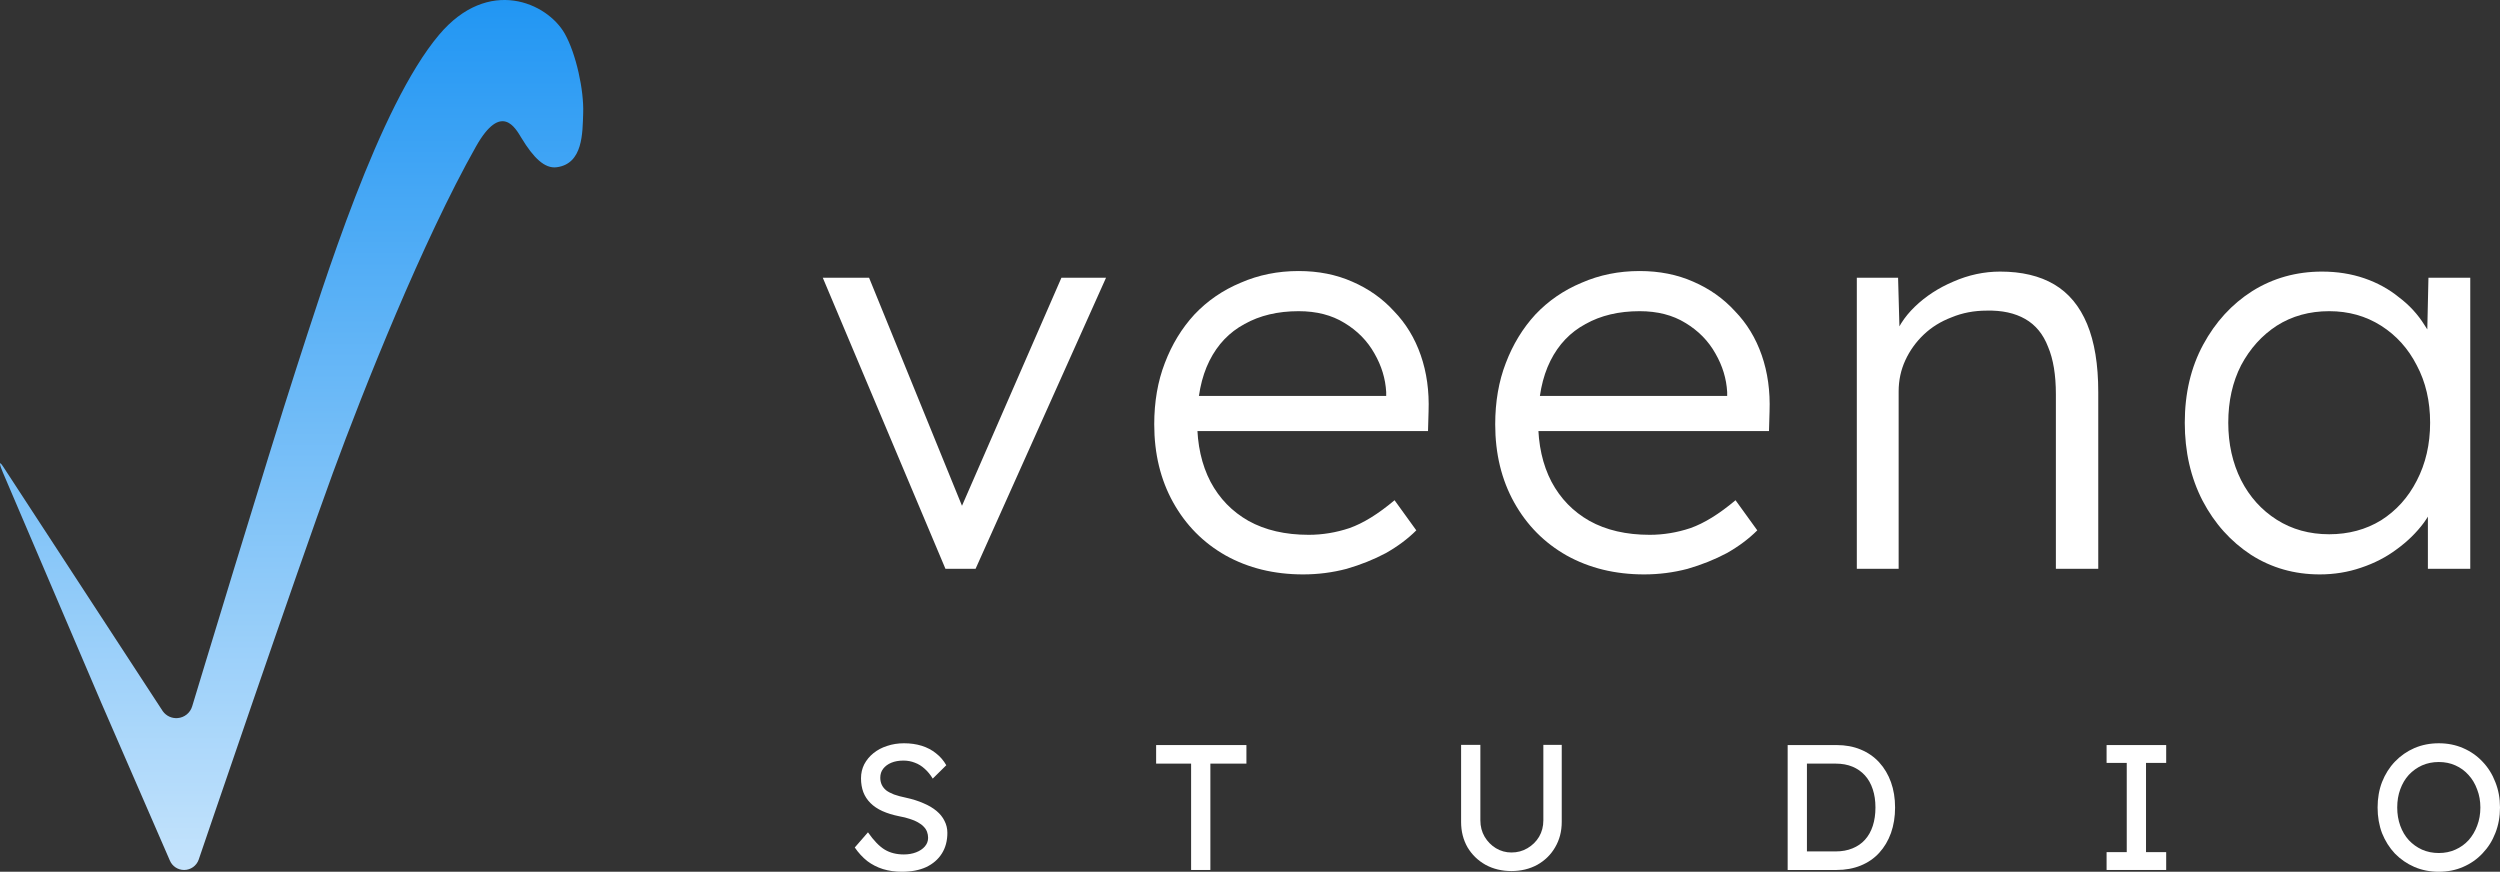 <svg width="6484" height="2261" viewBox="0 0 6484 2261" fill="none" xmlns="http://www.w3.org/2000/svg">
<rect x="0" y="0" width="6484" height="2261" fill="#333333" stroke="none"/>
<path d="M7.519 1209.22C-4.112 1191.95 -0.762 1206.47 7.52 1225.56L262.839 1823.13L440.7 2232.26C447.069 2246.9 461.509 2256.37 477.475 2256.37C494.546 2256.37 509.764 2245.56 515.355 2229.42C515.355 2229.42 772.237 1474.93 863.755 1225.56C943.283 1008.88 1096.69 624.138 1234.49 380C1300.26 263.474 1337.01 332.434 1352.58 358.099C1383.98 409.879 1412.95 437.785 1443.77 433.782C1512.54 424.818 1510.77 343.937 1512.54 293.353C1514.63 233.685 1494.09 139.15 1464.7 87.191C1419.73 7.714 1267.37 -62.202 1138.81 90.179C982.18 275.814 839.836 735.555 768.081 956.656C697.672 1173.63 498.433 1831.95 498.433 1831.95C493.35 1848.95 478.342 1861.05 460.642 1862.45C445.604 1863.65 431.043 1856.9 422.253 1844.65L7.519 1209.22Z" fill="url(#paint0_linear_23_18)"/>
<path d="M2452.13 1475.32L2133.97 720.303H2254L2505.64 1337.91L2476.71 1353.82L2752.93 720.303H2868.62L2530.22 1475.32H2452.13Z" fill="white"/>
<path d="M3379.75 1489.78C3304.55 1489.78 3237.54 1473.39 3178.73 1440.61C3120.89 1407.82 3075.57 1362.02 3042.79 1303.2C3010.01 1244.38 2993.62 1176.88 2993.62 1100.7C2993.62 1041.88 3002.78 988.85 3021.1 941.601C3039.42 893.388 3064.97 851.443 3097.75 815.765C3131.49 780.087 3171.5 752.606 3217.78 733.321C3264.06 713.071 3314.19 702.946 3368.18 702.946C3419.28 702.946 3465.55 712.107 3507.01 730.428C3549.43 748.749 3585.59 774.302 3615.47 807.087C3646.32 838.907 3669.46 876.996 3684.89 921.352C3700.31 965.708 3707.06 1014.4 3705.13 1067.44L3703.69 1118.06H3074.61L3058.7 1026.94H3621.26L3595.23 1051.53V1016.81C3593.3 982.1 3583.18 948.833 3564.86 917.013C3546.54 884.228 3520.51 857.71 3486.76 837.461C3453.98 817.212 3414.46 807.087 3368.18 807.087C3314.19 807.087 3267.43 818.176 3227.9 840.354C3188.37 861.568 3158 893.388 3136.79 935.816C3115.58 978.243 3104.98 1030.8 3104.98 1093.47C3104.98 1153.26 3116.55 1205.33 3139.69 1249.68C3162.82 1293.07 3195.6 1326.82 3238.03 1350.93C3281.41 1375.04 3333.47 1387.09 3394.21 1387.09C3429.88 1387.09 3465.07 1381.3 3499.78 1369.73C3535.45 1357.2 3574.5 1333.09 3616.92 1297.41L3673.32 1375.52C3651.14 1397.7 3624.63 1417.46 3593.78 1434.82C3562.93 1451.21 3529.19 1464.71 3492.55 1475.32C3455.91 1484.96 3418.31 1489.78 3379.75 1489.78Z" fill="white"/>
<path d="M4264.11 1489.78C4188.91 1489.78 4121.9 1473.39 4063.09 1440.61C4005.25 1407.82 3959.93 1362.02 3927.15 1303.2C3894.37 1244.38 3877.98 1176.88 3877.98 1100.7C3877.98 1041.88 3887.14 988.85 3905.46 941.601C3923.78 893.388 3949.33 851.443 3982.11 815.765C4015.85 780.087 4055.86 752.606 4102.14 733.321C4148.42 713.071 4198.55 702.946 4252.54 702.946C4303.64 702.946 4349.91 712.107 4391.37 730.428C4433.79 748.749 4469.95 774.302 4499.83 807.087C4530.68 838.907 4553.82 876.996 4569.25 921.352C4584.67 965.708 4591.42 1014.4 4589.5 1067.44L4588.05 1118.06H3958.97L3943.06 1026.94H4505.62L4479.59 1051.53V1016.81C4477.66 982.1 4467.54 948.833 4449.22 917.013C4430.9 884.228 4404.87 857.71 4371.13 837.461C4338.35 817.212 4298.82 807.087 4252.54 807.087C4198.55 807.087 4151.79 818.176 4112.26 840.354C4072.73 861.568 4042.36 893.388 4021.15 935.816C3999.94 978.243 3989.34 1030.8 3989.34 1093.47C3989.34 1153.26 4000.91 1205.33 4024.05 1249.68C4047.19 1293.07 4079.96 1326.82 4122.39 1350.93C4165.77 1375.04 4217.83 1387.09 4278.57 1387.09C4314.24 1387.09 4349.43 1381.3 4384.14 1369.73C4419.81 1357.2 4458.86 1333.09 4501.28 1297.41L4557.68 1375.52C4535.51 1397.7 4508.99 1417.46 4478.14 1434.82C4447.29 1451.21 4413.55 1464.71 4376.91 1475.32C4340.27 1484.96 4302.67 1489.78 4264.11 1489.78Z" fill="white"/>
<path d="M4815.85 1475.32V720.303H4922.87L4927.21 877.96L4909.85 885.192C4919.49 852.407 4938.29 822.515 4966.25 795.516C4994.21 768.516 5027.47 746.82 5066.04 730.428C5105.57 713.071 5146.06 704.393 5187.52 704.393C5243.43 704.393 5290.19 715.482 5327.79 737.66C5365.39 759.838 5393.83 794.069 5413.12 840.354C5432.4 886.638 5442.04 945.458 5442.04 1016.81V1475.32H5332.13V1022.6C5332.13 972.458 5325.38 931.476 5311.89 899.656C5299.35 866.871 5279.59 842.764 5252.59 827.336C5225.6 811.908 5192.34 804.676 5152.81 805.64C5120.03 805.64 5089.66 811.426 5061.7 822.997C5033.74 833.604 5009.64 848.55 4989.39 867.835C4969.15 887.12 4953.24 909.298 4941.67 934.369C4930.1 959.44 4924.32 986.439 4924.32 1015.37V1475.32H4870.81C4864.06 1475.32 4856.35 1475.32 4847.67 1475.32C4838.99 1475.32 4828.39 1475.32 4815.85 1475.32Z" fill="white"/>
<path d="M6016.41 1489.78C5950.85 1489.78 5891.56 1472.91 5838.54 1439.16C5785.51 1404.45 5743.57 1357.68 5712.72 1298.86C5681.87 1239.08 5666.44 1171.58 5666.44 1096.37C5666.44 1020.19 5682.35 952.69 5714.17 893.87C5745.98 835.05 5788.4 788.766 5841.43 755.017C5895.42 721.267 5955.68 704.393 6022.2 704.393C6061.73 704.393 6098.36 710.178 6132.11 721.75C6165.85 733.321 6195.74 749.713 6221.77 770.927C6248.76 791.176 6270.94 815.283 6288.29 843.247C6306.61 870.246 6319.14 899.656 6325.89 931.476L6294.08 915.566L6298.42 720.303H6406.88V1475.32H6296.97V1290.18L6325.89 1271.38C6319.14 1300.31 6306.13 1328.27 6286.85 1355.27C6267.56 1381.3 6243.94 1404.45 6215.98 1424.7C6188.99 1444.95 6158.14 1460.86 6123.43 1472.43C6089.69 1484 6054.01 1489.78 6016.41 1489.78ZM6041 1385.64C6091.13 1385.64 6135.96 1373.59 6175.49 1349.48C6215.02 1324.41 6245.87 1290.18 6268.05 1246.79C6291.18 1202.43 6302.75 1152.29 6302.75 1096.37C6302.75 1040.44 6291.18 990.779 6268.05 947.387C6245.87 903.995 6215.02 869.764 6175.49 844.693C6135.96 819.622 6091.13 807.087 6041 807.087C5989.9 807.087 5944.59 819.622 5905.06 844.693C5866.5 869.764 5835.64 903.995 5812.51 947.387C5790.33 990.779 5779.24 1040.44 5779.24 1096.37C5779.24 1151.33 5790.33 1200.99 5812.51 1245.34C5834.68 1288.74 5865.53 1322.97 5905.06 1348.04C5944.59 1373.11 5989.9 1385.64 6041 1385.64Z" fill="white"/>
<path d="M2339.09 2261C2321.5 2261 2305.15 2258.69 2290.04 2254.06C2275.23 2249.43 2261.65 2242.49 2249.31 2233.23C2237.28 2223.66 2226.48 2211.94 2216.92 2198.05L2251.16 2158.71C2266.28 2180.31 2280.78 2195.28 2294.66 2203.61C2308.55 2211.94 2325.05 2216.1 2344.18 2216.1C2355.9 2216.1 2366.55 2214.25 2376.11 2210.55C2385.67 2206.85 2393.23 2201.76 2398.79 2195.28C2404.34 2188.8 2407.12 2181.39 2407.12 2173.06C2407.12 2167.51 2406.19 2162.26 2404.34 2157.32C2402.49 2152.39 2399.56 2147.91 2395.55 2143.9C2391.85 2139.89 2386.91 2136.19 2380.74 2132.79C2374.88 2129.4 2367.94 2126.47 2359.91 2124C2351.89 2121.22 2342.64 2118.91 2332.15 2117.06C2315.49 2113.66 2300.99 2109.19 2288.65 2103.63C2276.31 2098.08 2265.97 2091.14 2257.64 2082.8C2249.31 2074.47 2243.14 2065.06 2239.13 2054.57C2235.12 2043.77 2233.11 2031.74 2233.11 2018.47C2233.11 2005.51 2235.89 1993.48 2241.44 1982.37C2247.31 1971.26 2255.17 1961.69 2265.05 1953.67C2275.23 1945.34 2287.1 1939.01 2300.68 1934.69C2314.25 1930.07 2328.91 1927.75 2344.64 1927.75C2361.3 1927.75 2376.57 1929.91 2390.46 1934.23C2404.34 1938.55 2416.68 1945.03 2427.48 1953.67C2438.28 1962 2447.22 1972.34 2454.32 1984.68L2419.15 2019.39C2412.98 2009.21 2406.04 2000.73 2398.32 1993.94C2390.61 1986.84 2382.13 1981.6 2372.87 1978.2C2363.62 1974.5 2353.74 1972.65 2343.25 1972.65C2331.22 1972.65 2320.73 1974.5 2311.79 1978.2C2302.84 1981.9 2295.74 1987.15 2290.5 1993.94C2285.56 2000.42 2283.09 2008.13 2283.09 2017.08C2283.09 2023.56 2284.33 2029.58 2286.8 2035.13C2289.26 2040.38 2292.97 2045.16 2297.9 2049.48C2303.15 2053.49 2310.09 2057.19 2318.73 2060.59C2327.37 2063.67 2337.7 2066.45 2349.73 2068.92C2366.7 2072.62 2381.82 2077.4 2395.08 2083.27C2408.35 2088.82 2419.61 2095.46 2428.87 2103.17C2438.12 2110.88 2445.06 2119.52 2449.69 2129.09C2454.63 2138.65 2457.1 2148.99 2457.1 2160.1C2457.1 2180.77 2452.31 2198.67 2442.75 2213.79C2433.19 2228.91 2419.61 2240.63 2402.03 2248.97C2384.44 2256.99 2363.46 2261 2339.09 2261Z" fill="white"/>
<path d="M3089.25 2256.37V1980.52H2998.55V1932.38H3232.71V1980.52H3139.23V2256.37H3089.25Z" fill="white"/>
<path d="M3920.01 2259.15C3895.02 2259.15 3872.65 2253.75 3852.9 2242.95C3833.16 2231.84 3817.58 2216.72 3806.16 2197.59C3795.06 2178.15 3789.5 2156.24 3789.5 2131.87V1931.92H3839.48V2127.7C3839.48 2143.44 3843.19 2157.63 3850.59 2170.28C3857.99 2182.62 3867.71 2192.5 3879.74 2199.9C3892.09 2207.31 3905.51 2211.01 3920.01 2211.01C3935.43 2211.01 3949.31 2207.31 3961.65 2199.9C3974.3 2192.5 3984.33 2182.62 3991.74 2170.28C3999.14 2157.63 4002.84 2143.44 4002.84 2127.7V1931.92H4050.51V2131.87C4050.51 2156.24 4044.8 2178.15 4033.38 2197.59C4022.28 2216.72 4006.85 2231.84 3987.11 2242.95C3967.36 2253.75 3945 2259.15 3920.01 2259.15Z" fill="white"/>
<path d="M4636.48 2256.37V1932.38H4763.28C4786.42 1932.38 4807.25 1936.24 4825.76 1943.95C4844.58 1951.67 4860.62 1962.77 4873.89 1977.28C4887.15 1991.78 4897.33 2008.9 4904.43 2028.65C4911.52 2048.4 4915.07 2070.31 4915.07 2094.38C4915.07 2118.44 4911.52 2140.51 4904.43 2160.56C4897.33 2180.31 4887.15 2197.44 4873.89 2211.94C4860.93 2226.13 4845.04 2237.09 4826.22 2244.8C4807.4 2252.51 4786.42 2256.37 4763.28 2256.37H4636.48ZM4686.46 2213.33L4685.07 2208.24H4760.97C4777.32 2208.24 4791.82 2205.61 4804.47 2200.37C4817.43 2195.12 4828.23 2187.72 4836.86 2178.15C4845.81 2168.28 4852.6 2156.24 4857.23 2142.05C4861.85 2127.85 4864.17 2111.96 4864.17 2094.38C4864.17 2076.79 4861.85 2061.05 4857.23 2047.17C4852.6 2032.97 4845.81 2020.94 4836.86 2011.06C4827.92 2001.19 4817.12 1993.63 4804.47 1988.38C4791.82 1983.14 4777.32 1980.52 4760.97 1980.52H4683.69L4686.46 1976.35V2213.33Z" fill="white"/>
<path d="M5463.64 2256.37V2210.09H5515.93V1978.66H5463.64V1932.38H5618.21V1978.66H5565.91V2210.09H5618.21V2256.37H5463.64Z" fill="white"/>
<path d="M6325.27 2261C6302.44 2261 6281.31 2256.83 6261.87 2248.5C6242.74 2240.17 6225.93 2228.6 6211.43 2213.79C6197.24 2198.67 6186.13 2181.08 6178.11 2161.03C6170.4 2140.66 6166.54 2118.44 6166.54 2094.38C6166.54 2070.31 6170.4 2048.25 6178.11 2028.19C6186.13 2007.82 6197.24 1990.24 6211.43 1975.42C6225.93 1960.3 6242.74 1948.58 6261.87 1940.25C6281.31 1931.92 6302.44 1927.75 6325.27 1927.75C6348.1 1927.75 6369.08 1931.92 6388.21 1940.25C6407.64 1948.58 6424.46 1960.3 6438.65 1975.42C6453.15 1990.54 6464.26 2008.29 6471.97 2028.65C6479.99 2048.71 6484 2070.62 6484 2094.38C6484 2118.14 6479.99 2140.2 6471.97 2160.56C6464.26 2180.62 6453.15 2198.21 6438.65 2213.33C6424.46 2228.45 6407.64 2240.17 6388.21 2248.5C6369.08 2256.83 6348.1 2261 6325.27 2261ZM6325.27 2212.4C6341 2212.4 6355.35 2209.47 6368.31 2203.61C6381.57 2197.74 6392.99 2189.57 6402.55 2179.08C6412.12 2168.28 6419.52 2155.78 6424.77 2141.59C6430.32 2127.08 6433.1 2111.35 6433.1 2094.38C6433.1 2077.4 6430.32 2061.82 6424.77 2047.63C6419.52 2033.13 6412.12 2020.63 6402.55 2010.14C6392.99 1999.34 6381.57 1991.01 6368.31 1985.14C6355.35 1979.28 6341 1976.35 6325.27 1976.35C6309.54 1976.35 6295.04 1979.28 6281.77 1985.14C6268.81 1991.01 6257.4 1999.18 6247.52 2009.67C6237.96 2020.17 6230.56 2032.66 6225.31 2047.17C6220.07 2061.36 6217.44 2077.1 6217.44 2094.38C6217.44 2111.35 6220.07 2127.08 6225.31 2141.59C6230.56 2156.09 6237.96 2168.59 6247.52 2179.08C6257.4 2189.57 6268.81 2197.74 6281.77 2203.61C6295.04 2209.47 6309.54 2212.4 6325.27 2212.4Z" fill="white"/>
<defs>
<linearGradient id="paint0_linear_23_18" x1="3133.15" y1="0" x2="3133.15" y2="3067.34" gradientUnits="userSpaceOnUse">
<stop stop-color="#2196F3"/>
<stop offset="1" stop-color="white"/>
</linearGradient>
</defs>
</svg>
